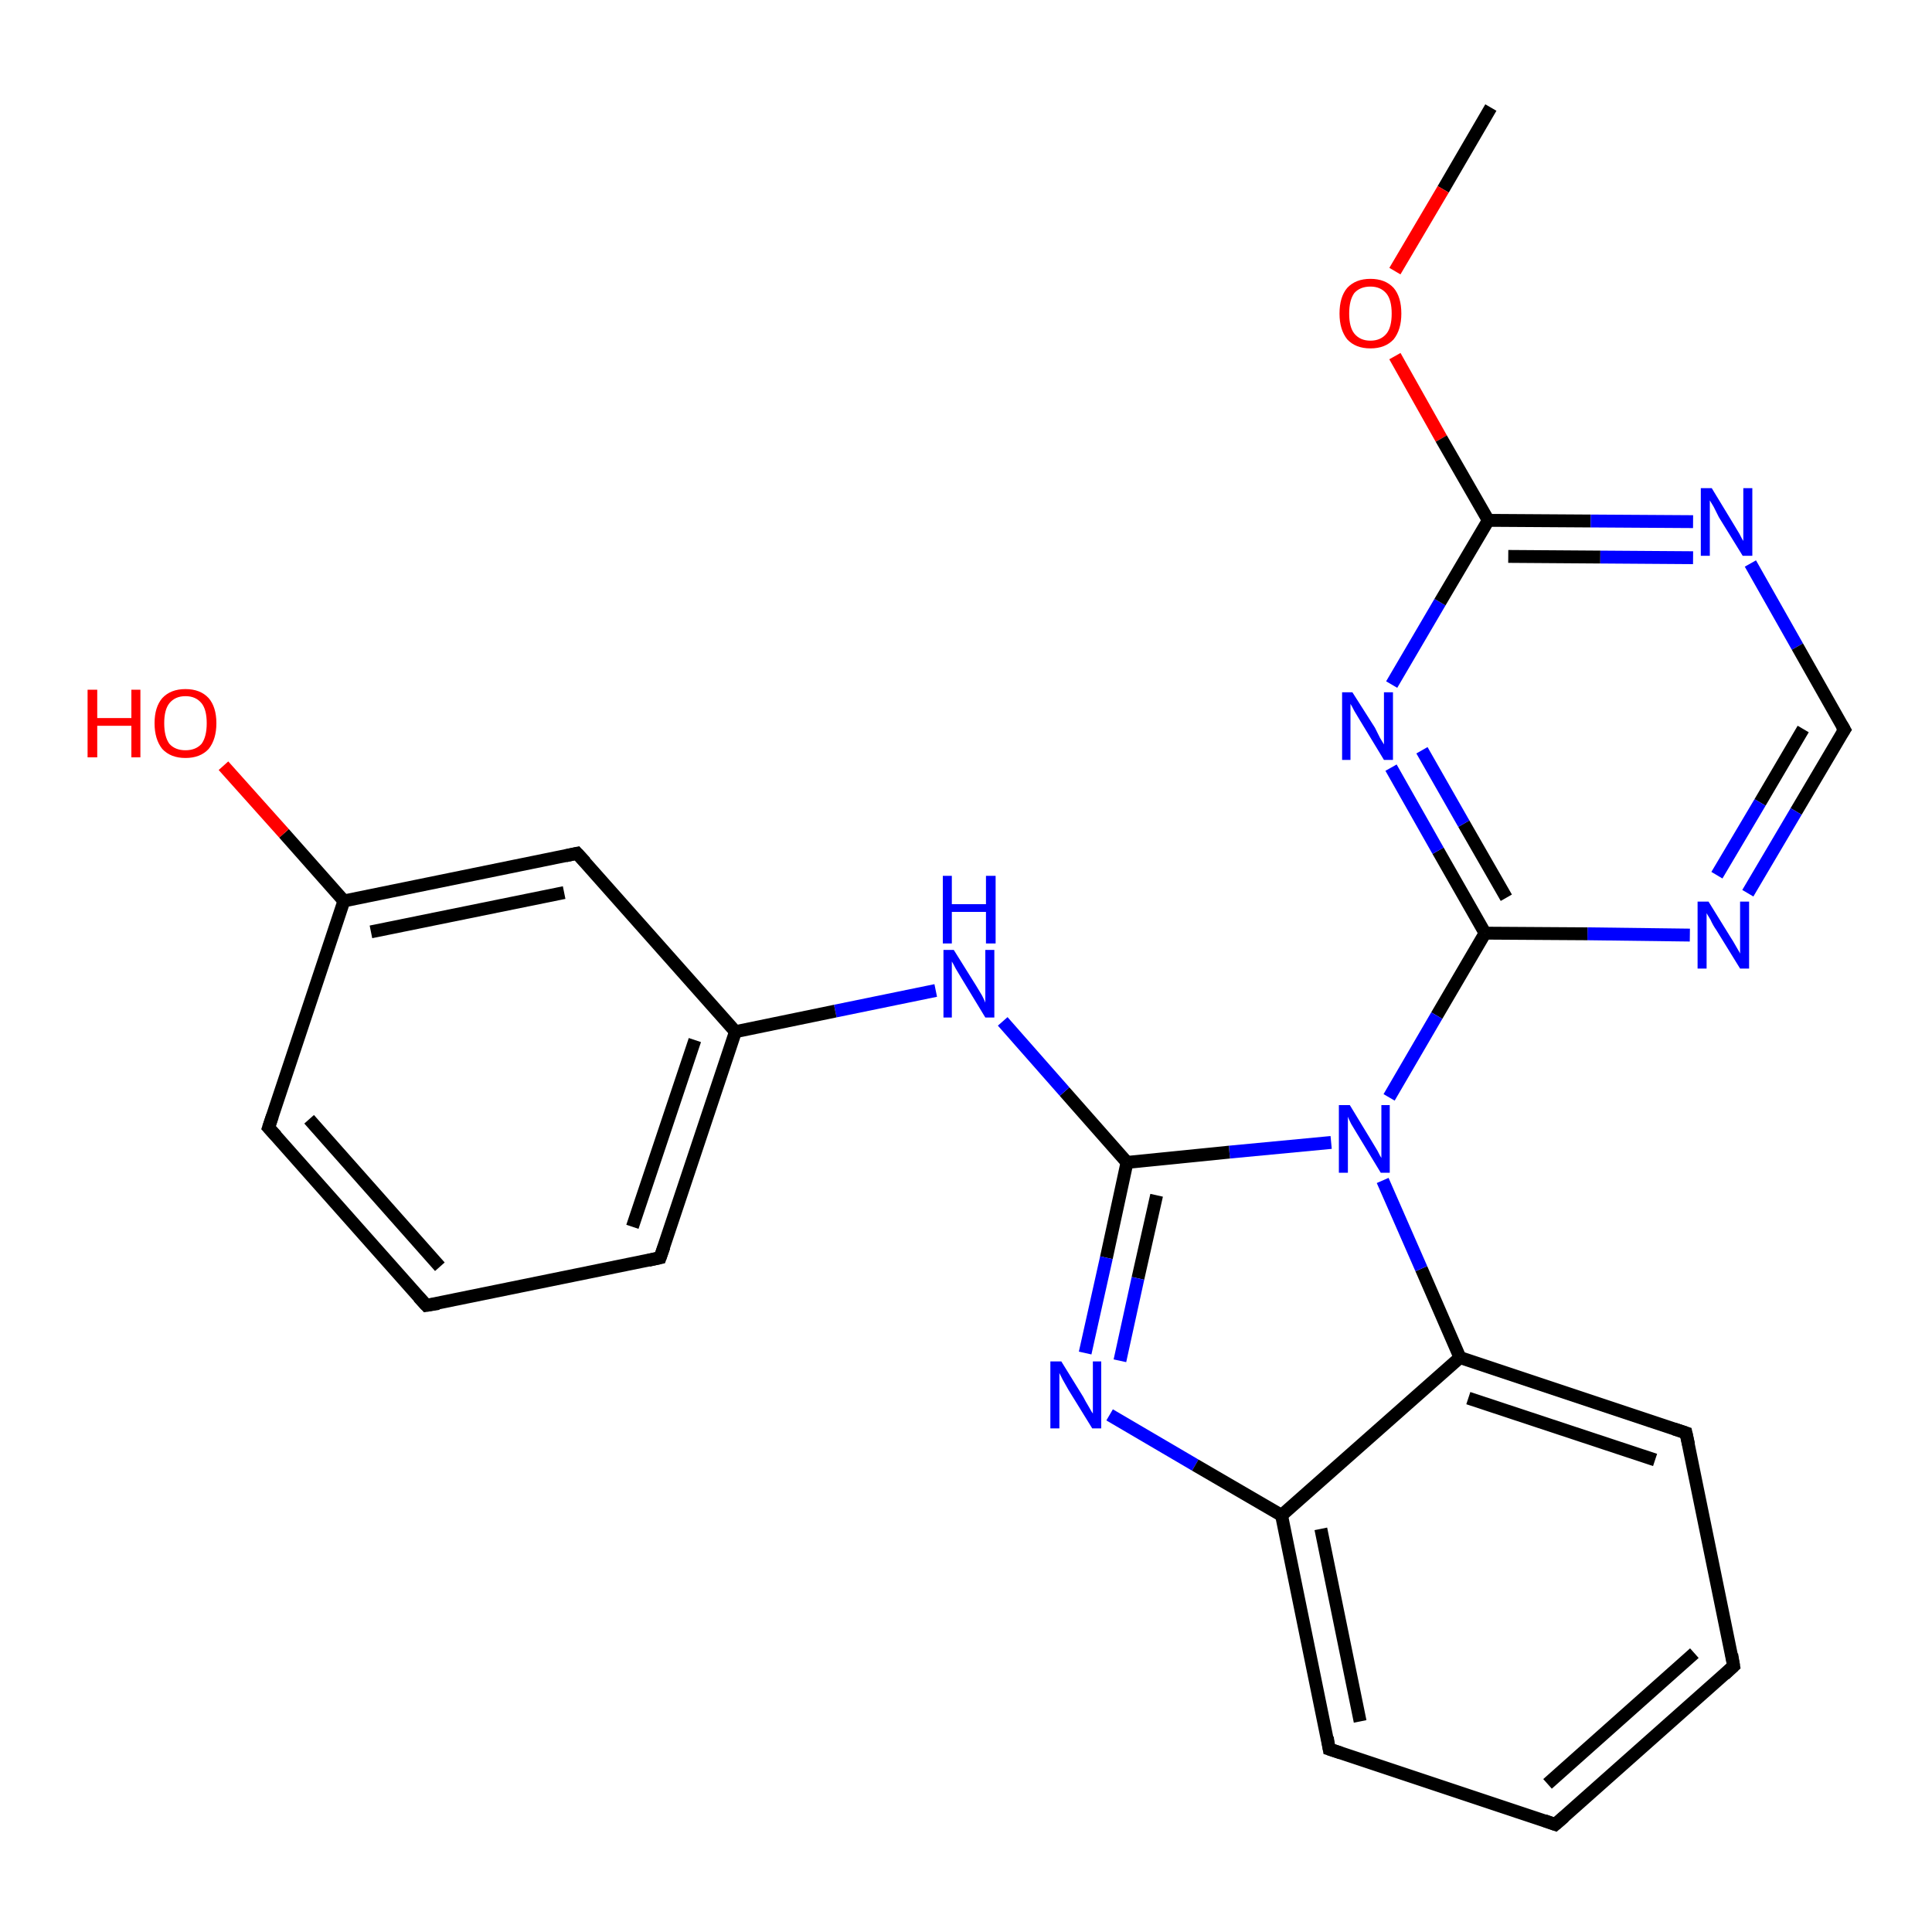 <?xml version='1.0' encoding='iso-8859-1'?>
<svg version='1.1' baseProfile='full'
              xmlns='http://www.w3.org/2000/svg'
                      xmlns:rdkit='http://www.rdkit.org/xml'
                      xmlns:xlink='http://www.w3.org/1999/xlink'
                  xml:space='preserve'
width='300px' height='300px' viewBox='0 0 300 300'>
<!-- END OF HEADER -->
<rect style='opacity:1.0;fill:#FFFFFF;stroke:none' width='300.0' height='300.0' x='0.0' y='0.0'> </rect>
<path class='bond-0 atom-0 atom-1' d='M 231.5,16.7 L 224.1,29.4' style='fill:none;fill-rule:evenodd;stroke:#000000;stroke-width:2.0px;stroke-linecap:butt;stroke-linejoin:miter;stroke-opacity:1' />
<path class='bond-0 atom-0 atom-1' d='M 224.1,29.4 L 216.6,42.1' style='fill:none;fill-rule:evenodd;stroke:#FF0000;stroke-width:2.0px;stroke-linecap:butt;stroke-linejoin:miter;stroke-opacity:1' />
<path class='bond-1 atom-1 atom-2' d='M 216.6,55.3 L 223.8,68.1' style='fill:none;fill-rule:evenodd;stroke:#FF0000;stroke-width:2.0px;stroke-linecap:butt;stroke-linejoin:miter;stroke-opacity:1' />
<path class='bond-1 atom-1 atom-2' d='M 223.8,68.1 L 231.1,80.8' style='fill:none;fill-rule:evenodd;stroke:#000000;stroke-width:2.0px;stroke-linecap:butt;stroke-linejoin:miter;stroke-opacity:1' />
<path class='bond-2 atom-2 atom-3' d='M 231.1,80.8 L 247.0,80.9' style='fill:none;fill-rule:evenodd;stroke:#000000;stroke-width:2.0px;stroke-linecap:butt;stroke-linejoin:miter;stroke-opacity:1' />
<path class='bond-2 atom-2 atom-3' d='M 247.0,80.9 L 262.9,81.0' style='fill:none;fill-rule:evenodd;stroke:#0000FF;stroke-width:2.0px;stroke-linecap:butt;stroke-linejoin:miter;stroke-opacity:1' />
<path class='bond-2 atom-2 atom-3' d='M 234.2,86.4 L 248.5,86.5' style='fill:none;fill-rule:evenodd;stroke:#000000;stroke-width:2.0px;stroke-linecap:butt;stroke-linejoin:miter;stroke-opacity:1' />
<path class='bond-2 atom-2 atom-3' d='M 248.5,86.5 L 262.9,86.6' style='fill:none;fill-rule:evenodd;stroke:#0000FF;stroke-width:2.0px;stroke-linecap:butt;stroke-linejoin:miter;stroke-opacity:1' />
<path class='bond-3 atom-3 atom-4' d='M 271.8,87.5 L 279.1,100.4' style='fill:none;fill-rule:evenodd;stroke:#0000FF;stroke-width:2.0px;stroke-linecap:butt;stroke-linejoin:miter;stroke-opacity:1' />
<path class='bond-3 atom-3 atom-4' d='M 279.1,100.4 L 286.4,113.3' style='fill:none;fill-rule:evenodd;stroke:#000000;stroke-width:2.0px;stroke-linecap:butt;stroke-linejoin:miter;stroke-opacity:1' />
<path class='bond-4 atom-4 atom-5' d='M 286.4,113.3 L 278.9,126.0' style='fill:none;fill-rule:evenodd;stroke:#000000;stroke-width:2.0px;stroke-linecap:butt;stroke-linejoin:miter;stroke-opacity:1' />
<path class='bond-4 atom-4 atom-5' d='M 278.9,126.0 L 271.4,138.7' style='fill:none;fill-rule:evenodd;stroke:#0000FF;stroke-width:2.0px;stroke-linecap:butt;stroke-linejoin:miter;stroke-opacity:1' />
<path class='bond-4 atom-4 atom-5' d='M 280.0,113.2 L 273.3,124.6' style='fill:none;fill-rule:evenodd;stroke:#000000;stroke-width:2.0px;stroke-linecap:butt;stroke-linejoin:miter;stroke-opacity:1' />
<path class='bond-4 atom-4 atom-5' d='M 273.3,124.6 L 266.6,135.9' style='fill:none;fill-rule:evenodd;stroke:#0000FF;stroke-width:2.0px;stroke-linecap:butt;stroke-linejoin:miter;stroke-opacity:1' />
<path class='bond-5 atom-5 atom-6' d='M 262.4,145.2 L 246.5,145.0' style='fill:none;fill-rule:evenodd;stroke:#0000FF;stroke-width:2.0px;stroke-linecap:butt;stroke-linejoin:miter;stroke-opacity:1' />
<path class='bond-5 atom-5 atom-6' d='M 246.5,145.0 L 230.6,144.9' style='fill:none;fill-rule:evenodd;stroke:#000000;stroke-width:2.0px;stroke-linecap:butt;stroke-linejoin:miter;stroke-opacity:1' />
<path class='bond-6 atom-6 atom-7' d='M 230.6,144.9 L 223.3,132.1' style='fill:none;fill-rule:evenodd;stroke:#000000;stroke-width:2.0px;stroke-linecap:butt;stroke-linejoin:miter;stroke-opacity:1' />
<path class='bond-6 atom-6 atom-7' d='M 223.3,132.1 L 216.0,119.2' style='fill:none;fill-rule:evenodd;stroke:#0000FF;stroke-width:2.0px;stroke-linecap:butt;stroke-linejoin:miter;stroke-opacity:1' />
<path class='bond-6 atom-6 atom-7' d='M 233.9,139.4 L 227.3,127.9' style='fill:none;fill-rule:evenodd;stroke:#000000;stroke-width:2.0px;stroke-linecap:butt;stroke-linejoin:miter;stroke-opacity:1' />
<path class='bond-6 atom-6 atom-7' d='M 227.3,127.9 L 220.8,116.5' style='fill:none;fill-rule:evenodd;stroke:#0000FF;stroke-width:2.0px;stroke-linecap:butt;stroke-linejoin:miter;stroke-opacity:1' />
<path class='bond-7 atom-6 atom-8' d='M 230.6,144.9 L 223.1,157.7' style='fill:none;fill-rule:evenodd;stroke:#000000;stroke-width:2.0px;stroke-linecap:butt;stroke-linejoin:miter;stroke-opacity:1' />
<path class='bond-7 atom-6 atom-8' d='M 223.1,157.7 L 215.7,170.4' style='fill:none;fill-rule:evenodd;stroke:#0000FF;stroke-width:2.0px;stroke-linecap:butt;stroke-linejoin:miter;stroke-opacity:1' />
<path class='bond-8 atom-8 atom-9' d='M 206.7,177.4 L 190.9,178.9' style='fill:none;fill-rule:evenodd;stroke:#0000FF;stroke-width:2.0px;stroke-linecap:butt;stroke-linejoin:miter;stroke-opacity:1' />
<path class='bond-8 atom-8 atom-9' d='M 190.9,178.9 L 175.0,180.5' style='fill:none;fill-rule:evenodd;stroke:#000000;stroke-width:2.0px;stroke-linecap:butt;stroke-linejoin:miter;stroke-opacity:1' />
<path class='bond-9 atom-9 atom-10' d='M 175.0,180.5 L 165.3,169.5' style='fill:none;fill-rule:evenodd;stroke:#000000;stroke-width:2.0px;stroke-linecap:butt;stroke-linejoin:miter;stroke-opacity:1' />
<path class='bond-9 atom-9 atom-10' d='M 165.3,169.5 L 155.7,158.6' style='fill:none;fill-rule:evenodd;stroke:#0000FF;stroke-width:2.0px;stroke-linecap:butt;stroke-linejoin:miter;stroke-opacity:1' />
<path class='bond-10 atom-10 atom-11' d='M 145.3,153.8 L 129.7,157.0' style='fill:none;fill-rule:evenodd;stroke:#0000FF;stroke-width:2.0px;stroke-linecap:butt;stroke-linejoin:miter;stroke-opacity:1' />
<path class='bond-10 atom-10 atom-11' d='M 129.7,157.0 L 114.2,160.2' style='fill:none;fill-rule:evenodd;stroke:#000000;stroke-width:2.0px;stroke-linecap:butt;stroke-linejoin:miter;stroke-opacity:1' />
<path class='bond-11 atom-11 atom-12' d='M 114.2,160.2 L 102.5,195.3' style='fill:none;fill-rule:evenodd;stroke:#000000;stroke-width:2.0px;stroke-linecap:butt;stroke-linejoin:miter;stroke-opacity:1' />
<path class='bond-11 atom-11 atom-12' d='M 107.9,161.5 L 98.2,190.5' style='fill:none;fill-rule:evenodd;stroke:#000000;stroke-width:2.0px;stroke-linecap:butt;stroke-linejoin:miter;stroke-opacity:1' />
<path class='bond-12 atom-12 atom-13' d='M 102.5,195.3 L 66.2,202.7' style='fill:none;fill-rule:evenodd;stroke:#000000;stroke-width:2.0px;stroke-linecap:butt;stroke-linejoin:miter;stroke-opacity:1' />
<path class='bond-13 atom-13 atom-14' d='M 66.2,202.7 L 41.7,175.1' style='fill:none;fill-rule:evenodd;stroke:#000000;stroke-width:2.0px;stroke-linecap:butt;stroke-linejoin:miter;stroke-opacity:1' />
<path class='bond-13 atom-13 atom-14' d='M 68.3,196.7 L 48.0,173.8' style='fill:none;fill-rule:evenodd;stroke:#000000;stroke-width:2.0px;stroke-linecap:butt;stroke-linejoin:miter;stroke-opacity:1' />
<path class='bond-14 atom-14 atom-15' d='M 41.7,175.1 L 53.4,139.9' style='fill:none;fill-rule:evenodd;stroke:#000000;stroke-width:2.0px;stroke-linecap:butt;stroke-linejoin:miter;stroke-opacity:1' />
<path class='bond-15 atom-15 atom-16' d='M 53.4,139.9 L 44.1,129.4' style='fill:none;fill-rule:evenodd;stroke:#000000;stroke-width:2.0px;stroke-linecap:butt;stroke-linejoin:miter;stroke-opacity:1' />
<path class='bond-15 atom-15 atom-16' d='M 44.1,129.4 L 34.7,118.9' style='fill:none;fill-rule:evenodd;stroke:#FF0000;stroke-width:2.0px;stroke-linecap:butt;stroke-linejoin:miter;stroke-opacity:1' />
<path class='bond-16 atom-15 atom-17' d='M 53.4,139.9 L 89.6,132.5' style='fill:none;fill-rule:evenodd;stroke:#000000;stroke-width:2.0px;stroke-linecap:butt;stroke-linejoin:miter;stroke-opacity:1' />
<path class='bond-16 atom-15 atom-17' d='M 57.6,144.7 L 87.6,138.6' style='fill:none;fill-rule:evenodd;stroke:#000000;stroke-width:2.0px;stroke-linecap:butt;stroke-linejoin:miter;stroke-opacity:1' />
<path class='bond-17 atom-9 atom-18' d='M 175.0,180.5 L 171.8,195.3' style='fill:none;fill-rule:evenodd;stroke:#000000;stroke-width:2.0px;stroke-linecap:butt;stroke-linejoin:miter;stroke-opacity:1' />
<path class='bond-17 atom-9 atom-18' d='M 171.8,195.3 L 168.5,210.1' style='fill:none;fill-rule:evenodd;stroke:#0000FF;stroke-width:2.0px;stroke-linecap:butt;stroke-linejoin:miter;stroke-opacity:1' />
<path class='bond-17 atom-9 atom-18' d='M 179.6,185.6 L 176.7,198.5' style='fill:none;fill-rule:evenodd;stroke:#000000;stroke-width:2.0px;stroke-linecap:butt;stroke-linejoin:miter;stroke-opacity:1' />
<path class='bond-17 atom-9 atom-18' d='M 176.7,198.5 L 173.9,211.3' style='fill:none;fill-rule:evenodd;stroke:#0000FF;stroke-width:2.0px;stroke-linecap:butt;stroke-linejoin:miter;stroke-opacity:1' />
<path class='bond-18 atom-18 atom-19' d='M 172.3,219.7 L 185.6,227.5' style='fill:none;fill-rule:evenodd;stroke:#0000FF;stroke-width:2.0px;stroke-linecap:butt;stroke-linejoin:miter;stroke-opacity:1' />
<path class='bond-18 atom-18 atom-19' d='M 185.6,227.5 L 199.0,235.3' style='fill:none;fill-rule:evenodd;stroke:#000000;stroke-width:2.0px;stroke-linecap:butt;stroke-linejoin:miter;stroke-opacity:1' />
<path class='bond-19 atom-19 atom-20' d='M 199.0,235.3 L 206.4,271.6' style='fill:none;fill-rule:evenodd;stroke:#000000;stroke-width:2.0px;stroke-linecap:butt;stroke-linejoin:miter;stroke-opacity:1' />
<path class='bond-19 atom-19 atom-20' d='M 205.1,237.4 L 211.2,267.3' style='fill:none;fill-rule:evenodd;stroke:#000000;stroke-width:2.0px;stroke-linecap:butt;stroke-linejoin:miter;stroke-opacity:1' />
<path class='bond-20 atom-20 atom-21' d='M 206.4,271.6 L 241.5,283.3' style='fill:none;fill-rule:evenodd;stroke:#000000;stroke-width:2.0px;stroke-linecap:butt;stroke-linejoin:miter;stroke-opacity:1' />
<path class='bond-21 atom-21 atom-22' d='M 241.5,283.3 L 269.2,258.7' style='fill:none;fill-rule:evenodd;stroke:#000000;stroke-width:2.0px;stroke-linecap:butt;stroke-linejoin:miter;stroke-opacity:1' />
<path class='bond-21 atom-21 atom-22' d='M 240.3,277.0 L 263.1,256.7' style='fill:none;fill-rule:evenodd;stroke:#000000;stroke-width:2.0px;stroke-linecap:butt;stroke-linejoin:miter;stroke-opacity:1' />
<path class='bond-22 atom-22 atom-23' d='M 269.2,258.7 L 261.8,222.5' style='fill:none;fill-rule:evenodd;stroke:#000000;stroke-width:2.0px;stroke-linecap:butt;stroke-linejoin:miter;stroke-opacity:1' />
<path class='bond-23 atom-23 atom-24' d='M 261.8,222.5 L 226.7,210.8' style='fill:none;fill-rule:evenodd;stroke:#000000;stroke-width:2.0px;stroke-linecap:butt;stroke-linejoin:miter;stroke-opacity:1' />
<path class='bond-23 atom-23 atom-24' d='M 257.0,226.7 L 228.0,217.1' style='fill:none;fill-rule:evenodd;stroke:#000000;stroke-width:2.0px;stroke-linecap:butt;stroke-linejoin:miter;stroke-opacity:1' />
<path class='bond-24 atom-7 atom-2' d='M 216.1,106.3 L 223.6,93.5' style='fill:none;fill-rule:evenodd;stroke:#0000FF;stroke-width:2.0px;stroke-linecap:butt;stroke-linejoin:miter;stroke-opacity:1' />
<path class='bond-24 atom-7 atom-2' d='M 223.6,93.5 L 231.1,80.8' style='fill:none;fill-rule:evenodd;stroke:#000000;stroke-width:2.0px;stroke-linecap:butt;stroke-linejoin:miter;stroke-opacity:1' />
<path class='bond-25 atom-24 atom-8' d='M 226.7,210.8 L 220.7,197.0' style='fill:none;fill-rule:evenodd;stroke:#000000;stroke-width:2.0px;stroke-linecap:butt;stroke-linejoin:miter;stroke-opacity:1' />
<path class='bond-25 atom-24 atom-8' d='M 220.7,197.0 L 214.7,183.3' style='fill:none;fill-rule:evenodd;stroke:#0000FF;stroke-width:2.0px;stroke-linecap:butt;stroke-linejoin:miter;stroke-opacity:1' />
<path class='bond-26 atom-17 atom-11' d='M 89.6,132.5 L 114.2,160.2' style='fill:none;fill-rule:evenodd;stroke:#000000;stroke-width:2.0px;stroke-linecap:butt;stroke-linejoin:miter;stroke-opacity:1' />
<path class='bond-27 atom-24 atom-19' d='M 226.7,210.8 L 199.0,235.3' style='fill:none;fill-rule:evenodd;stroke:#000000;stroke-width:2.0px;stroke-linecap:butt;stroke-linejoin:miter;stroke-opacity:1' />
<path d='M 286.0,112.6 L 286.4,113.3 L 286.0,113.9' style='fill:none;stroke:#000000;stroke-width:2.0px;stroke-linecap:butt;stroke-linejoin:miter;stroke-opacity:1;' />
<path d='M 103.1,193.6 L 102.5,195.3 L 100.7,195.7' style='fill:none;stroke:#000000;stroke-width:2.0px;stroke-linecap:butt;stroke-linejoin:miter;stroke-opacity:1;' />
<path d='M 68.1,202.4 L 66.2,202.7 L 65.0,201.4' style='fill:none;stroke:#000000;stroke-width:2.0px;stroke-linecap:butt;stroke-linejoin:miter;stroke-opacity:1;' />
<path d='M 42.9,176.4 L 41.7,175.1 L 42.3,173.3' style='fill:none;stroke:#000000;stroke-width:2.0px;stroke-linecap:butt;stroke-linejoin:miter;stroke-opacity:1;' />
<path d='M 87.8,132.9 L 89.6,132.5 L 90.9,133.9' style='fill:none;stroke:#000000;stroke-width:2.0px;stroke-linecap:butt;stroke-linejoin:miter;stroke-opacity:1;' />
<path d='M 206.1,269.8 L 206.4,271.6 L 208.2,272.2' style='fill:none;stroke:#000000;stroke-width:2.0px;stroke-linecap:butt;stroke-linejoin:miter;stroke-opacity:1;' />
<path d='M 239.8,282.7 L 241.5,283.3 L 242.9,282.1' style='fill:none;stroke:#000000;stroke-width:2.0px;stroke-linecap:butt;stroke-linejoin:miter;stroke-opacity:1;' />
<path d='M 267.8,260.0 L 269.2,258.7 L 268.9,256.9' style='fill:none;stroke:#000000;stroke-width:2.0px;stroke-linecap:butt;stroke-linejoin:miter;stroke-opacity:1;' />
<path d='M 262.2,224.3 L 261.8,222.5 L 260.0,221.9' style='fill:none;stroke:#000000;stroke-width:2.0px;stroke-linecap:butt;stroke-linejoin:miter;stroke-opacity:1;' />
<path class='atom-1' d='M 208.0 48.7
Q 208.0 46.1, 209.2 44.7
Q 210.5 43.3, 212.8 43.3
Q 215.1 43.3, 216.4 44.7
Q 217.6 46.1, 217.6 48.7
Q 217.6 51.2, 216.4 52.7
Q 215.1 54.1, 212.8 54.1
Q 210.5 54.1, 209.2 52.7
Q 208.0 51.2, 208.0 48.7
M 212.8 52.9
Q 214.4 52.9, 215.3 51.8
Q 216.1 50.8, 216.1 48.7
Q 216.1 46.6, 215.3 45.6
Q 214.4 44.5, 212.8 44.5
Q 211.2 44.5, 210.3 45.5
Q 209.5 46.6, 209.5 48.7
Q 209.5 50.8, 210.3 51.8
Q 211.2 52.9, 212.8 52.9
' fill='#FF0000'/>
<path class='atom-3' d='M 265.8 75.8
L 269.2 81.4
Q 269.5 81.9, 270.1 82.9
Q 270.6 83.9, 270.7 84.0
L 270.7 75.8
L 272.1 75.8
L 272.1 86.3
L 270.6 86.3
L 266.9 80.3
Q 266.5 79.5, 266.1 78.7
Q 265.6 77.9, 265.5 77.7
L 265.5 86.3
L 264.1 86.3
L 264.1 75.8
L 265.8 75.8
' fill='#0000FF'/>
<path class='atom-5' d='M 265.3 140.0
L 268.7 145.5
Q 269.1 146.1, 269.6 147.0
Q 270.2 148.0, 270.2 148.1
L 270.2 140.0
L 271.6 140.0
L 271.6 150.4
L 270.2 150.4
L 266.5 144.4
Q 266.0 143.7, 265.6 142.8
Q 265.1 142.0, 265.0 141.8
L 265.0 150.4
L 263.6 150.4
L 263.6 140.0
L 265.3 140.0
' fill='#0000FF'/>
<path class='atom-7' d='M 210.0 107.5
L 213.5 113.0
Q 213.8 113.6, 214.3 114.6
Q 214.9 115.6, 214.9 115.6
L 214.9 107.5
L 216.3 107.5
L 216.3 118.0
L 214.9 118.0
L 211.2 111.9
Q 210.8 111.2, 210.3 110.4
Q 209.9 109.6, 209.7 109.3
L 209.7 118.0
L 208.4 118.0
L 208.4 107.5
L 210.0 107.5
' fill='#0000FF'/>
<path class='atom-8' d='M 209.6 171.6
L 213.0 177.2
Q 213.3 177.7, 213.9 178.7
Q 214.4 179.7, 214.5 179.8
L 214.5 171.6
L 215.8 171.6
L 215.8 182.1
L 214.4 182.1
L 210.7 176.0
Q 210.3 175.3, 209.8 174.5
Q 209.4 173.7, 209.3 173.4
L 209.3 182.1
L 207.9 182.1
L 207.9 171.6
L 209.6 171.6
' fill='#0000FF'/>
<path class='atom-10' d='M 148.1 147.5
L 151.6 153.1
Q 151.9 153.6, 152.5 154.6
Q 153.0 155.6, 153.0 155.7
L 153.0 147.5
L 154.4 147.5
L 154.4 158.0
L 153.0 158.0
L 149.3 151.9
Q 148.9 151.2, 148.4 150.4
Q 148.0 149.6, 147.8 149.3
L 147.8 158.0
L 146.5 158.0
L 146.5 147.5
L 148.1 147.5
' fill='#0000FF'/>
<path class='atom-10' d='M 146.4 136.0
L 147.8 136.0
L 147.8 140.4
L 153.1 140.4
L 153.1 136.0
L 154.6 136.0
L 154.6 146.5
L 153.1 146.5
L 153.1 141.6
L 147.8 141.6
L 147.8 146.5
L 146.4 146.5
L 146.4 136.0
' fill='#0000FF'/>
<path class='atom-16' d='M 13.6 107.1
L 15.1 107.1
L 15.1 111.5
L 20.4 111.5
L 20.4 107.1
L 21.8 107.1
L 21.8 117.6
L 20.4 117.6
L 20.4 112.7
L 15.1 112.7
L 15.1 117.6
L 13.6 117.6
L 13.6 107.1
' fill='#FF0000'/>
<path class='atom-16' d='M 24.0 112.3
Q 24.0 109.8, 25.2 108.4
Q 26.5 107.0, 28.8 107.0
Q 31.1 107.0, 32.4 108.4
Q 33.6 109.8, 33.6 112.3
Q 33.6 114.8, 32.4 116.3
Q 31.1 117.7, 28.8 117.7
Q 26.5 117.7, 25.2 116.3
Q 24.0 114.8, 24.0 112.3
M 28.8 116.5
Q 30.4 116.5, 31.3 115.5
Q 32.1 114.4, 32.1 112.3
Q 32.1 110.2, 31.3 109.2
Q 30.4 108.1, 28.8 108.1
Q 27.2 108.1, 26.3 109.2
Q 25.5 110.2, 25.5 112.3
Q 25.5 114.4, 26.3 115.5
Q 27.2 116.5, 28.8 116.5
' fill='#FF0000'/>
<path class='atom-18' d='M 164.8 211.4
L 168.2 216.9
Q 168.5 217.5, 169.1 218.5
Q 169.6 219.4, 169.7 219.5
L 169.7 211.4
L 171.0 211.4
L 171.0 221.8
L 169.6 221.8
L 165.9 215.8
Q 165.5 215.1, 165.0 214.2
Q 164.6 213.4, 164.5 213.2
L 164.5 221.8
L 163.1 221.8
L 163.1 211.4
L 164.8 211.4
' fill='#0000FF'/>
</svg>
